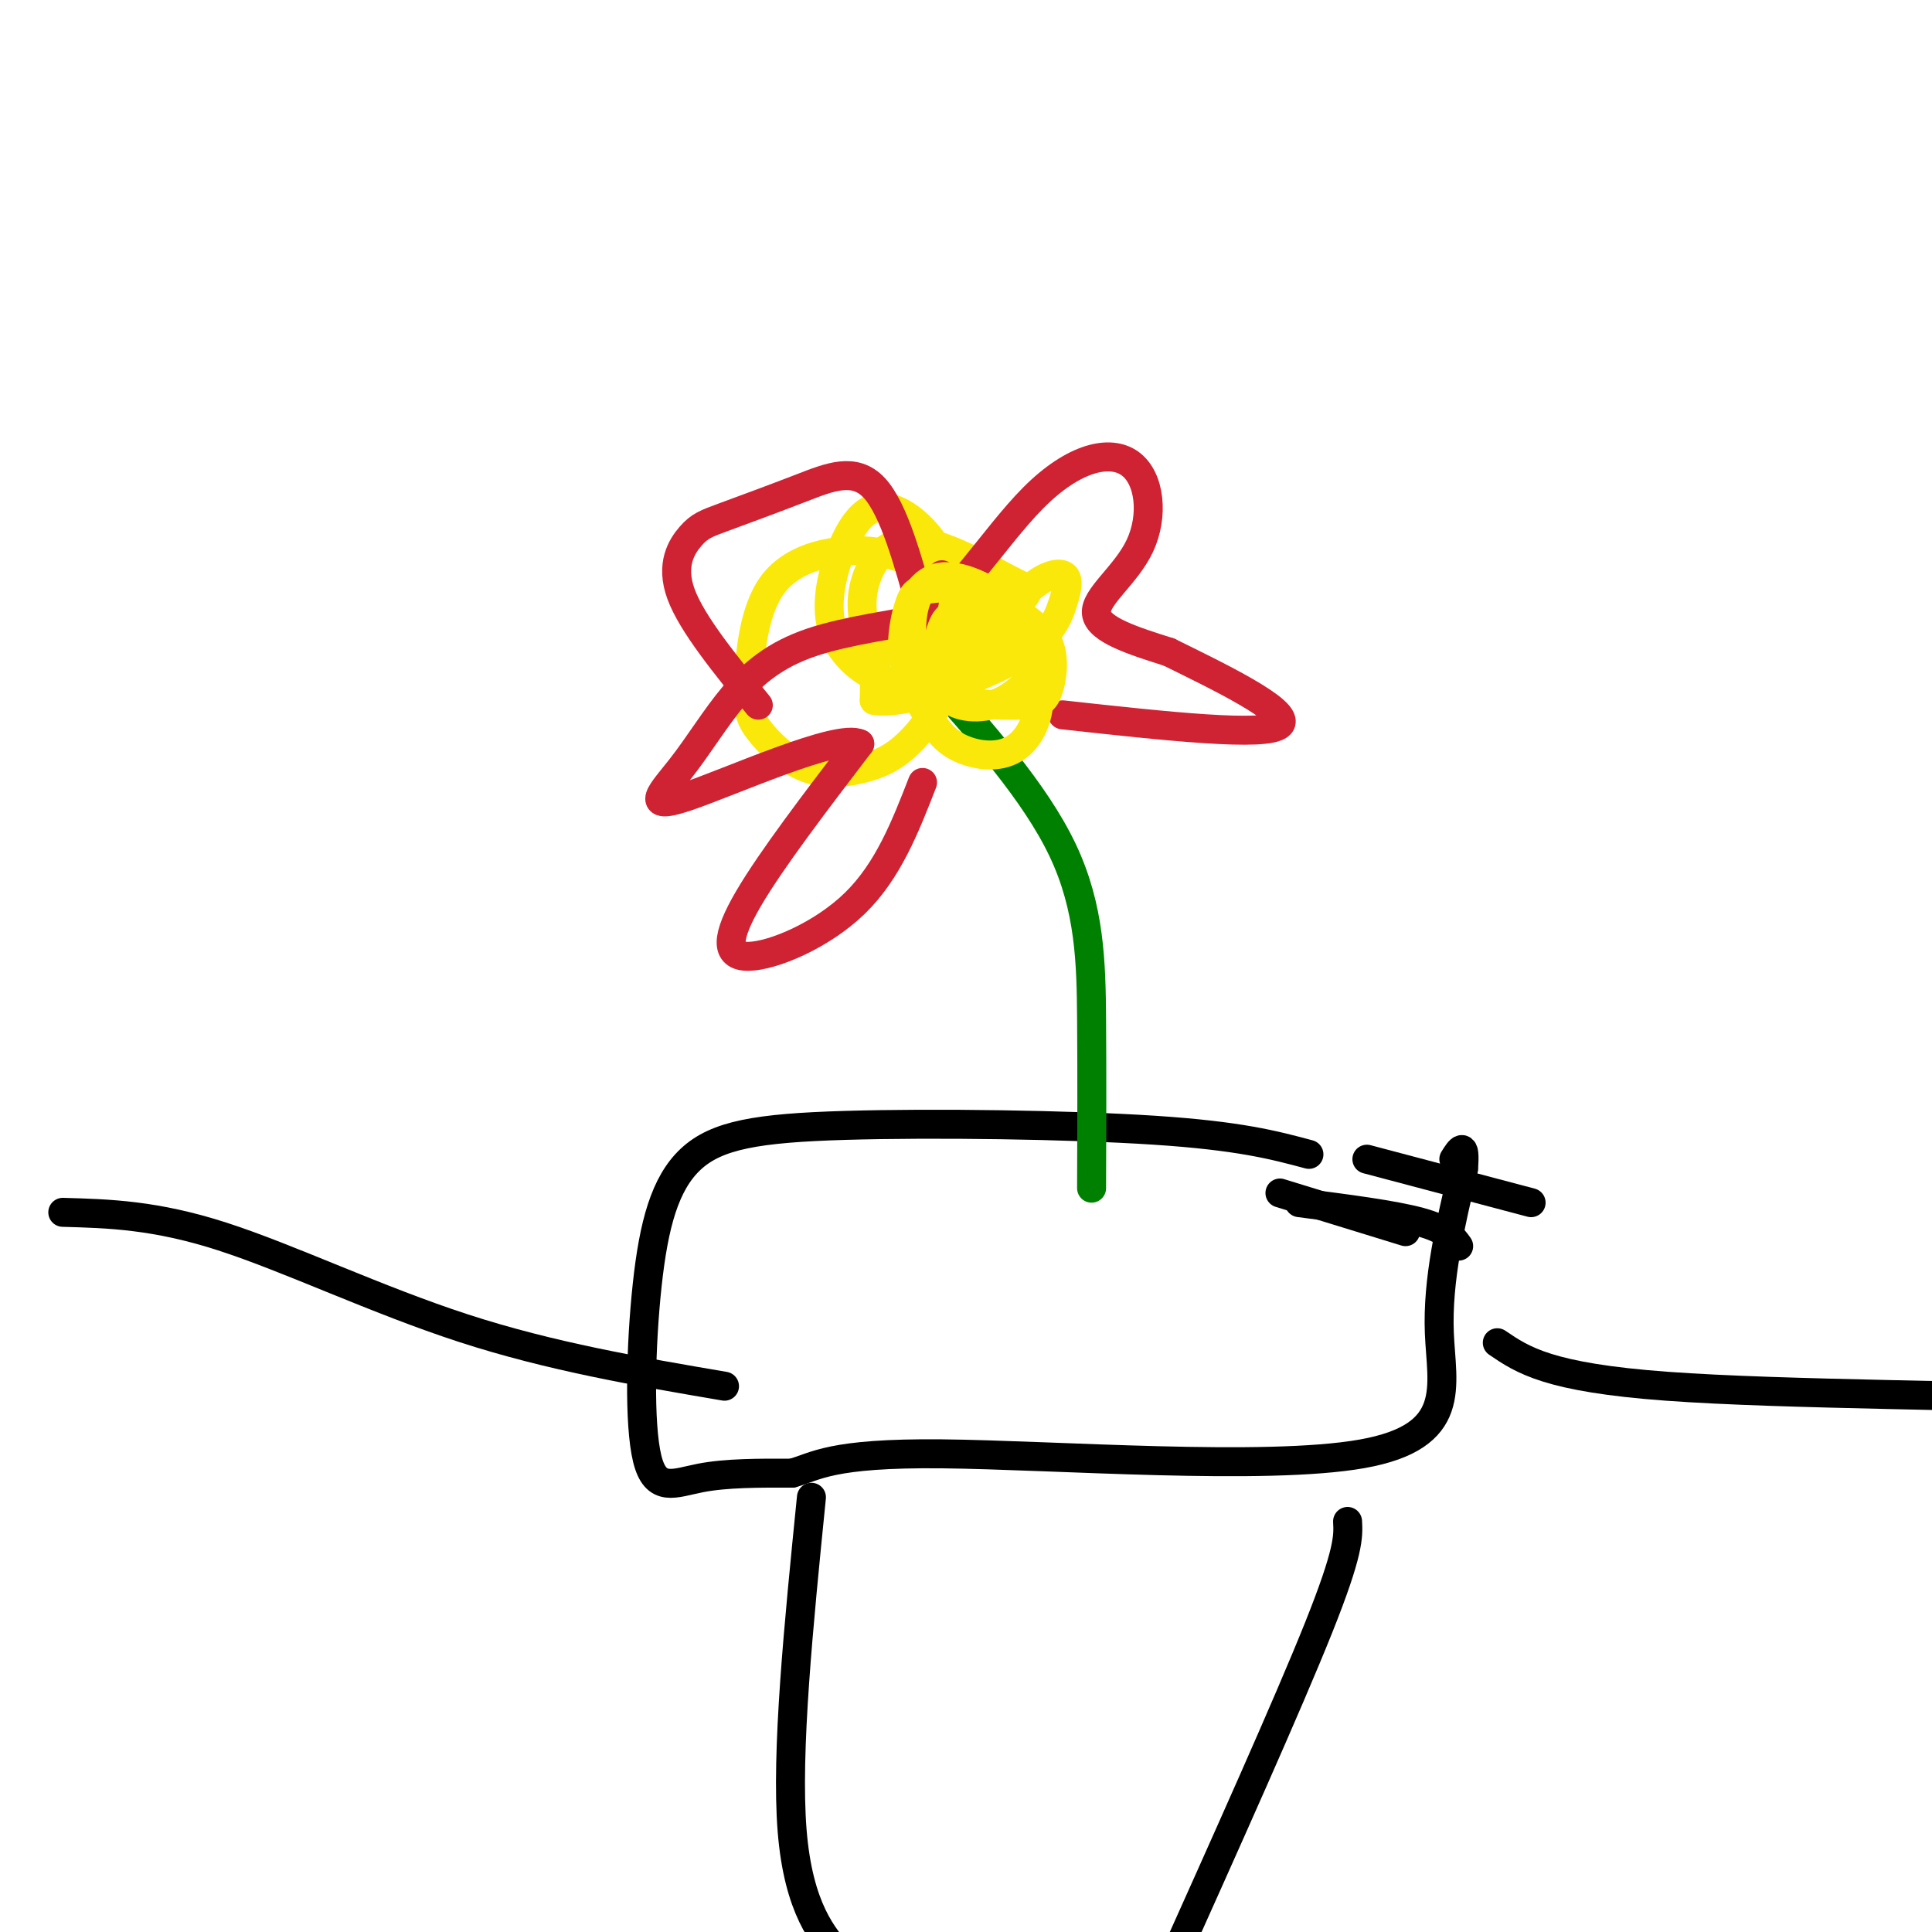 <svg viewBox='0 0 400 400' version='1.1' xmlns='http://www.w3.org/2000/svg' xmlns:xlink='http://www.w3.org/1999/xlink'><g fill='none' stroke='#000000' stroke-width='6' stroke-linecap='round' stroke-linejoin='round'><path d='M271,239c-7.179,-1.923 -14.358,-3.846 -32,-5c-17.642,-1.154 -45.748,-1.539 -64,-1c-18.252,0.539 -26.650,2.001 -32,7c-5.350,4.999 -7.650,13.536 -9,26c-1.350,12.464 -1.748,28.856 0,36c1.748,7.144 5.642,5.041 11,4c5.358,-1.041 12.179,-1.021 19,-1'/><path d='M164,305c4.927,-1.351 7.743,-4.228 31,-4c23.257,0.228 66.954,3.561 87,0c20.046,-3.561 16.442,-14.018 16,-25c-0.442,-10.982 2.279,-22.491 5,-34'/><path d='M303,242c0.500,-6.000 -0.750,-4.000 -2,-2'/><path d='M279,315c0.167,3.083 0.333,6.167 -6,22c-6.333,15.833 -19.167,44.417 -32,73'/><path d='M168,310c-2.648,26.408 -5.295,52.817 -4,69c1.295,16.183 6.533,22.142 10,26c3.467,3.858 5.164,5.616 10,8c4.836,2.384 12.810,5.396 22,7c9.190,1.604 19.595,1.802 30,2'/><path d='M283,240c0.000,0.000 34.000,9.000 34,9'/><path d='M265,247c0.000,0.000 26.000,8.000 26,8'/><path d='M269,249c9.750,1.250 19.500,2.500 25,4c5.500,1.500 6.750,3.250 8,5'/></g>
<g fill='none' stroke='#008000' stroke-width='6' stroke-linecap='round' stroke-linejoin='round'><path d='M226,246c0.044,-11.711 0.089,-23.422 0,-35c-0.089,-11.578 -0.311,-23.022 -6,-35c-5.689,-11.978 -16.844,-24.489 -28,-37'/></g>
<g fill='none' stroke='#fae80b' stroke-width='6' stroke-linecap='round' stroke-linejoin='round'><path d='M191,117c-4.144,-1.518 -8.288,-3.036 -14,-3c-5.712,0.036 -12.992,1.627 -17,7c-4.008,5.373 -4.743,14.530 -5,20c-0.257,5.470 -0.035,7.255 2,10c2.035,2.745 5.883,6.450 10,8c4.117,1.550 8.504,0.946 12,0c3.496,-0.946 6.101,-2.233 9,-5c2.899,-2.767 6.094,-7.013 8,-12c1.906,-4.987 2.524,-10.716 2,-16c-0.524,-5.284 -2.192,-10.123 -5,-14c-2.808,-3.877 -6.758,-6.793 -10,-7c-3.242,-0.207 -5.776,2.295 -8,7c-2.224,4.705 -4.137,11.613 -3,17c1.137,5.387 5.325,9.253 9,11c3.675,1.747 6.838,1.373 10,1'/><path d='M191,141c2.961,0.513 5.363,1.295 9,-2c3.637,-3.295 8.509,-10.667 11,-14c2.491,-3.333 2.600,-2.625 -2,-5c-4.600,-2.375 -13.909,-7.832 -20,-8c-6.091,-0.168 -8.963,4.954 -10,9c-1.037,4.046 -0.239,7.018 0,9c0.239,1.982 -0.080,2.975 4,2c4.080,-0.975 12.560,-3.916 13,-5c0.440,-1.084 -7.160,-0.310 -11,3c-3.840,3.310 -3.920,9.155 -4,15'/><path d='M181,145c5.081,1.135 19.784,-3.527 28,-8c8.216,-4.473 9.944,-8.756 11,-12c1.056,-3.244 1.438,-5.450 0,-6c-1.438,-0.550 -4.697,0.557 -8,4c-3.303,3.443 -6.652,9.221 -10,15'/><path d='M202,138c-1.440,3.560 -0.042,4.958 -3,5c-2.958,0.042 -10.274,-1.274 -12,-2c-1.726,-0.726 2.137,-0.863 6,-1'/></g>
<g fill='none' stroke='#cf2233' stroke-width='6' stroke-linecap='round' stroke-linejoin='round'><path d='M191,162c-3.565,9.155 -7.131,18.310 -14,25c-6.869,6.690 -17.042,10.917 -22,11c-4.958,0.083 -4.702,-3.976 0,-12c4.702,-8.024 13.851,-20.012 23,-32'/><path d='M178,154c-4.401,-2.296 -26.902,7.965 -36,11c-9.098,3.035 -4.791,-1.156 -1,-6c3.791,-4.844 7.065,-10.342 11,-15c3.935,-4.658 8.529,-8.475 16,-11c7.471,-2.525 17.819,-3.757 23,-5c5.181,-1.243 5.195,-2.498 5,-4c-0.195,-1.502 -0.597,-3.251 -1,-5'/><path d='M157,146c-6.879,-8.446 -13.757,-16.891 -16,-23c-2.243,-6.109 0.150,-9.880 2,-12c1.850,-2.120 3.156,-2.589 7,-4c3.844,-1.411 10.227,-3.765 16,-6c5.773,-2.235 10.935,-4.353 15,0c4.065,4.353 7.032,15.176 10,26'/><path d='M191,127c5.626,-0.766 14.693,-15.680 23,-24c8.307,-8.320 15.856,-10.044 20,-7c4.144,3.044 4.885,10.858 2,17c-2.885,6.142 -9.396,10.612 -9,14c0.396,3.388 7.698,5.694 15,8'/><path d='M242,135c9.444,4.667 25.556,12.333 23,15c-2.556,2.667 -23.778,0.333 -45,-2'/></g>
<g fill='none' stroke='#fae80b' stroke-width='6' stroke-linecap='round' stroke-linejoin='round'><path d='M211,128c-0.854,-1.449 -1.708,-2.897 -5,-5c-3.292,-2.103 -9.023,-4.860 -13,-3c-3.977,1.860 -6.202,8.336 -6,14c0.202,5.664 2.829,10.516 5,14c2.171,3.484 3.884,5.599 7,7c3.116,1.401 7.635,2.087 11,0c3.365,-2.087 5.577,-6.949 5,-12c-0.577,-5.051 -3.941,-10.292 -7,-13c-3.059,-2.708 -5.811,-2.883 -8,-3c-2.189,-0.117 -3.813,-0.176 -5,3c-1.187,3.176 -1.935,9.586 0,13c1.935,3.414 6.553,3.833 10,3c3.447,-0.833 5.724,-2.916 8,-5'/><path d='M213,141c-0.040,-4.180 -4.142,-12.129 -7,-16c-2.858,-3.871 -4.474,-3.663 -7,-4c-2.526,-0.337 -5.963,-1.217 -8,1c-2.037,2.217 -2.673,7.533 -2,12c0.673,4.467 2.654,8.085 7,10c4.346,1.915 11.058,2.125 15,2c3.942,-0.125 5.113,-0.587 6,-3c0.887,-2.413 1.489,-6.776 0,-10c-1.489,-3.224 -5.069,-5.307 -9,-8c-3.931,-2.693 -8.212,-5.994 -10,-2c-1.788,3.994 -1.082,15.284 0,18c1.082,2.716 2.541,-3.142 4,-9'/><path d='M202,132c0.311,-3.366 -0.912,-7.281 -3,-9c-2.088,-1.719 -5.042,-1.241 -7,-1c-1.958,0.241 -2.919,0.246 -4,4c-1.081,3.754 -2.281,11.257 1,14c3.281,2.743 11.044,0.725 15,-1c3.956,-1.725 4.103,-3.157 5,-5c0.897,-1.843 2.542,-4.098 1,-6c-1.542,-1.902 -6.271,-3.451 -11,-5'/></g>
<g fill='none' stroke='#000000' stroke-width='6' stroke-linecap='round' stroke-linejoin='round'><path d='M310,278c5.289,3.600 10.578,7.200 35,9c24.422,1.800 67.978,1.800 91,3c23.022,1.200 25.511,3.600 28,6'/><path d='M150,287c-17.978,-3.067 -35.956,-6.133 -54,-12c-18.044,-5.867 -36.156,-14.533 -50,-19c-13.844,-4.467 -23.422,-4.733 -33,-5'/></g>
</svg>